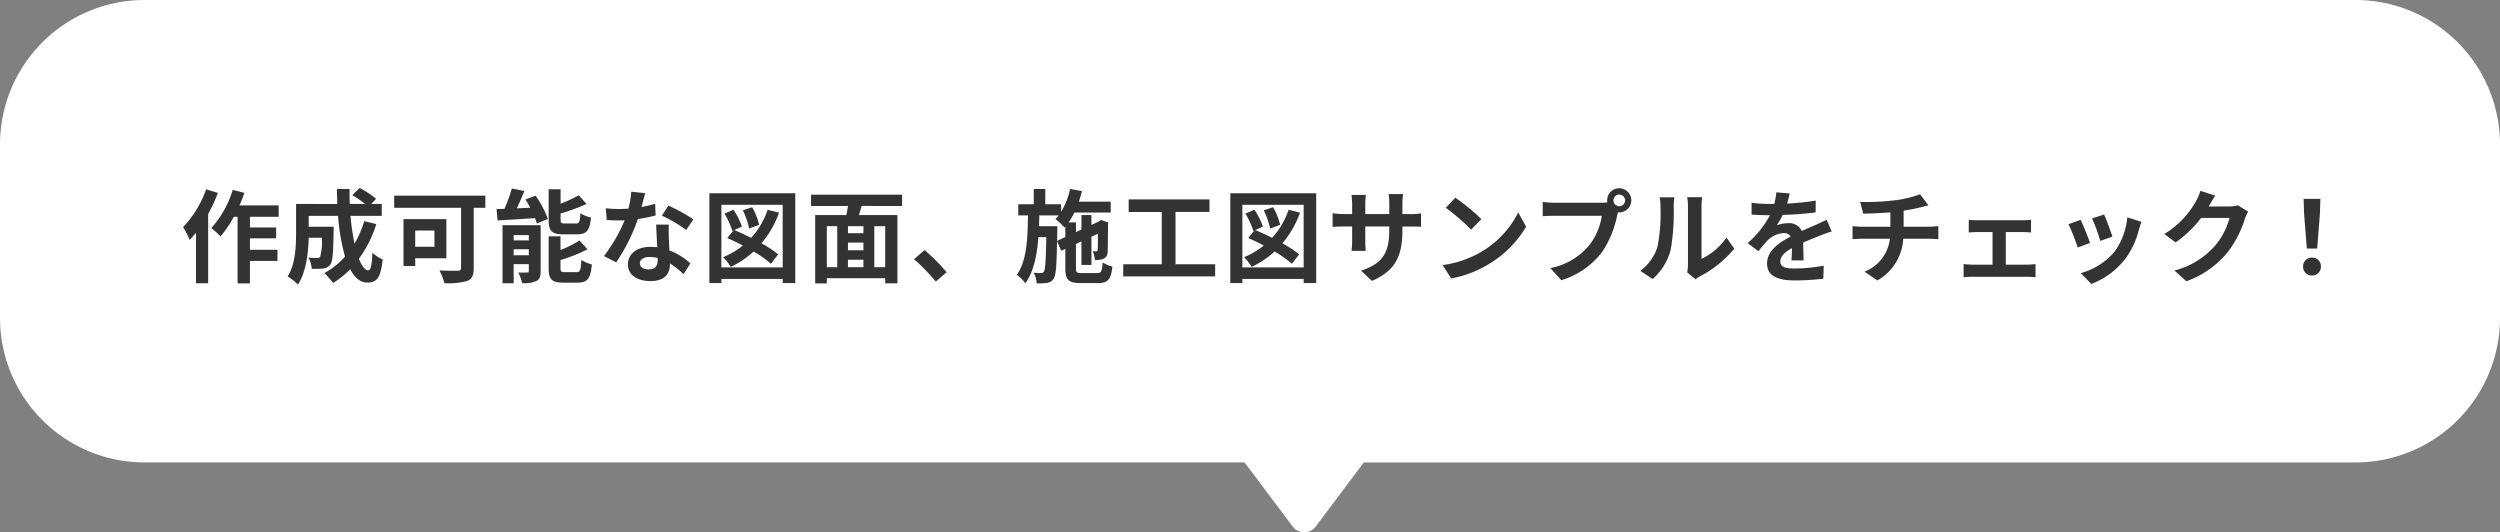 <svg xmlns="http://www.w3.org/2000/svg" width="346" height="73.667" viewBox="0 0 346 73.667"><rect x="0" y="0" width="346" height="73.667" fill="#808080" stroke="none"/><g transform="translate(-821.999 -4336.999)"><path d="M-11536.1,90.866l-6.65-8.867H-11695a20,20,0,0,1-20-20V38a20,20,0,0,1,20-20h306a20,20,0,0,1,20,20V62a20,20,0,0,1-20,20h-137.25l-6.652,8.867a1.987,1.987,0,0,1-1.6.8A1.988,1.988,0,0,1-11536.1,90.866Z" transform="translate(12537 4319)" fill="#fff"/><path d="M3.528-11.8A14.565,14.565,0,0,1,.336-6.566,11.377,11.377,0,0,1,1.26-4.788c.28-.308.574-.658.868-1.008v7h1.68v-9.59A21.808,21.808,0,0,0,5.152-11.3ZM13.566-7.994V-9.576H8.134a16.546,16.546,0,0,0,.686-1.736l-1.61-.406A13.9,13.9,0,0,1,4.242-6.44,11.323,11.323,0,0,1,5.516-5.278,15.546,15.546,0,0,0,7.35-7.994h.532V1.218H9.59V-1.89H13.4V-3.43H9.59V-5.012h3.626V-6.524H9.59v-1.47Zm11.844.6a14.171,14.171,0,0,1-1.344,3.108,33.06,33.06,0,0,1-.56-3.836h4.326V-9.772H26.376l.672-.714a11.713,11.713,0,0,0-2.282-1.5l-1.008.994A17.527,17.527,0,0,1,25.55-9.772H23.408c-.028-.686-.042-1.372-.028-2.072H21.63c0,.7.028,1.386.056,2.072H15.974v4.088c0,1.82-.1,4.256-1.162,5.936a7.288,7.288,0,0,1,1.414,1.134c1.148-1.708,1.442-4.438,1.5-6.482h1.82a7.921,7.921,0,0,1-.238,2.632.453.453,0,0,1-.42.168c-.224,0-.7-.014-1.2-.056A3.778,3.778,0,0,1,18.144-.8a11.016,11.016,0,0,0,1.61-.042,1.315,1.315,0,0,0,.966-.56c.322-.406.406-1.652.448-4.592,0-.2.014-.63.014-.63H17.724v-1.5h4.06a28.92,28.92,0,0,0,.966,5.642A10.7,10.7,0,0,1,19.894-.21a10.974,10.974,0,0,1,1.2,1.372,11.866,11.866,0,0,0,2.366-1.9C24.08.406,24.85,1.106,25.83,1.106c1.3,0,1.862-.616,2.128-3.206a4.528,4.528,0,0,1-1.414-.938c-.07,1.75-.238,2.45-.574,2.45-.448,0-.9-.588-1.3-1.6a16.262,16.262,0,0,0,2.408-4.8Zm9.716,1.3v2.24h-2.66V-6.09Zm1.652,3.836V-7.672H30.842V-1.19h1.624V-2.254Zm5.39-8.666H29.554v1.68h9.254V-.924c0,.294-.126.392-.448.392s-1.554.014-2.548-.042A7.551,7.551,0,0,1,36.5,1.19,9.454,9.454,0,0,0,39.662.882c.658-.28.9-.77.9-1.778V-9.24h1.61ZM54.894-5.572c1.288,0,1.722-.518,1.9-2.31a4.6,4.6,0,0,1-1.47-.616c-.056,1.218-.154,1.428-.6,1.428H53.2c-.532,0-.616-.056-.616-.56v-.826a26.361,26.361,0,0,0,3.584-1.316l-1.064-1.2a21.812,21.812,0,0,1-2.52,1.162v-2H50.932V-7.6c0,1.54.392,2.03,2.03,2.03Zm-8.806,2.9V-3.5h2.1v.826Zm2.1-2.786v.728h-2.1V-5.46Zm1.638-1.372H44.548V1.2h1.54V-1.442h2.1V-.5c0,.168-.056.21-.224.21a11.631,11.631,0,0,1-1.232,0,6.833,6.833,0,0,1,.532,1.47A4.149,4.149,0,0,0,49.224.9c.462-.238.6-.644.6-1.372Zm-2.1-3.57c.224.364.448.756.658,1.148l-1.862.084c.35-.742.728-1.582,1.05-2.394l-1.736-.35A22.117,22.117,0,0,1,44.814-9.1c-.392.014-.756.028-1.092.028l.14,1.582c1.428-.084,3.332-.2,5.18-.322a5.171,5.171,0,0,1,.252.742l1.526-.616a13.361,13.361,0,0,0-1.694-3.234ZM53.214-.336c-.546,0-.644-.07-.644-.56v-1.12A21.225,21.225,0,0,0,56.308-3.5L55.2-4.718A15.857,15.857,0,0,1,52.57-3.4v-1.89H50.932V-.9c0,1.54.406,2.016,2.044,2.016h1.988c1.344,0,1.764-.546,1.946-2.52a5.183,5.183,0,0,1-1.456-.616c-.07,1.414-.168,1.68-.644,1.68ZM64.288-11.27l-1.932-.2a11.773,11.773,0,0,1-.378,2.338c-.434.042-.854.056-1.274.056a17.686,17.686,0,0,1-1.862-.1l.126,1.624c.6.042,1.176.056,1.75.056.238,0,.476,0,.728-.014A22.057,22.057,0,0,1,58.59-2.562l1.694.868a25.8,25.8,0,0,0,3-5.992,24.288,24.288,0,0,0,2.45-.49L65.674-9.8a17.163,17.163,0,0,1-1.89.448C63.994-10.108,64.176-10.822,64.288-11.27ZM63.56-1.582c0-.49.518-.854,1.33-.854a5.029,5.029,0,0,1,1.134.14v.28c0,.77-.294,1.3-1.26,1.3C63.994-.714,63.56-1.064,63.56-1.582Zm4-5.334h-1.75c.028.854.1,2.1.154,3.136-.322-.028-.63-.056-.966-.056-1.946,0-3.094,1.05-3.094,2.422C61.908.126,63.28.9,65.016.9c1.988,0,2.7-1.008,2.7-2.31v-.14a11.869,11.869,0,0,1,1.89,1.5l.938-1.5a9.155,9.155,0,0,0-2.9-1.792c-.028-.7-.07-1.372-.084-1.778C67.55-5.74,67.522-6.328,67.564-6.916Zm2.408.742.994-1.47a24.116,24.116,0,0,0-3.458-1.9l-.9,1.386A20.206,20.206,0,0,1,69.972-6.174Zm10.094-.714A9.166,9.166,0,0,0,79.1-9.324l-1.3.434a10.276,10.276,0,0,1,.882,2.52Zm1.176-2.086A10.881,10.881,0,0,1,78.96-5.082c-.8-.406-1.61-.784-2.338-1.078l1.064-.476A10.158,10.158,0,0,0,76.51-8.974l-1.246.532a11.388,11.388,0,0,1,1.092,2.394l.154-.07-.854,1.064c.686.294,1.428.644,2.156,1.036a11.229,11.229,0,0,1-2.73,1.61,7.768,7.768,0,0,1,1.05,1.344A12.933,12.933,0,0,0,79.3-3.192,16.27,16.27,0,0,1,81.7-1.5l1.008-1.3a16.322,16.322,0,0,0-2.324-1.526,13.681,13.681,0,0,0,2.436-4.242Zm-6.4,7.98V-9.66h8.484V-.994ZM73.178-11.256V1.176h1.666V.6h8.484v.574h1.736V-11.256ZM97.51-1.022H96v-5.67H97.51Zm-8.078-5.67h1.442v5.67H89.432Zm5.068.966H92.358v-.966H94.5ZM92.358-2.058H94.5v1.036H92.358ZM94.5-3.36H92.358V-4.424H94.5Zm5.348-6.132V-11.06h-12.6v1.568h5.11c-.056.42-.14.854-.224,1.26H87.822v9.45h1.61V.5H97.51v.714H99.2v-9.45h-5.32c.112-.406.252-.826.378-1.26ZM104.51.966l1.5-1.288a25.193,25.193,0,0,0-3.052-3.066L101.5-2.128A27.433,27.433,0,0,1,104.51.966ZM121.3-4.662l.028-1.4v-.63H118.8c.014-.49.028-.994.042-1.5h2.674a5.221,5.221,0,0,1-.448.5,9.079,9.079,0,0,1,1.246,1.176l.126-.14v1.456ZM124.712-.21c-.7,0-.8-.084-.8-.658V-4.242l.756-.35V-1.33h1.386V-5.236l.9-.42c-.014,1.33-.014,2.1-.042,2.226-.014.182-.084.21-.2.21s-.308,0-.476-.014a3.791,3.791,0,0,1,.294,1.218,3.2,3.2,0,0,0,1.162-.154.982.982,0,0,0,.6-.966c.042-.42.042-1.848.056-3.836l.056-.224-1.036-.364-.252.182-.056.042-1.008.462V-8.232H124.67v2l-.756.35V-7.224h-1.022a9.116,9.116,0,0,0,.8-1.358h5.026v-1.512h-4.4c.154-.476.308-.966.42-1.456l-1.638-.308a10.113,10.113,0,0,1-1.246,3.178V-9.73h-2.184v-2.114h-1.6V-9.73h-2.142v1.54h1.344c-.042,3.234-.168,6.314-1.554,8.232a4.941,4.941,0,0,1,1.19,1.162c1.162-1.6,1.61-3.864,1.806-6.384h1.092c-.056,3.29-.14,4.466-.322,4.746a.407.407,0,0,1-.406.224,7.82,7.82,0,0,1-1.008-.056,3.909,3.909,0,0,1,.406,1.484,7.318,7.318,0,0,0,1.442-.07,1.254,1.254,0,0,0,.9-.574c.322-.448.42-1.792.476-5.222l.574,1.358.574-.266V-.868c0,1.6.448,2.044,2.1,2.044h2.45c1.358,0,1.778-.532,1.96-2.282a4.586,4.586,0,0,1-1.344-.574c-.084,1.232-.2,1.47-.742,1.47ZM137.69-1.428V-8.666h4.7V-10.4H131.208v1.736h4.578v7.238h-5.334V.252h12.726v-1.68Zm14.476-5.46a9.166,9.166,0,0,0-.966-2.436l-1.3.434a10.276,10.276,0,0,1,.882,2.52Zm1.176-2.086a10.881,10.881,0,0,1-2.282,3.892c-.8-.406-1.61-.784-2.338-1.078l1.064-.476a10.158,10.158,0,0,0-1.176-2.338l-1.246.532a11.388,11.388,0,0,1,1.092,2.394l.154-.07-.854,1.064c.686.294,1.428.644,2.156,1.036a11.228,11.228,0,0,1-2.73,1.61,7.768,7.768,0,0,1,1.05,1.344A12.933,12.933,0,0,0,151.4-3.192,16.271,16.271,0,0,1,153.8-1.5l1.008-1.3a16.322,16.322,0,0,0-2.324-1.526,13.681,13.681,0,0,0,2.436-4.242Zm-6.4,7.98V-9.66h8.484V-.994Zm-1.666-10.262V1.176h1.666V.6h8.484v.574h1.736V-11.256Zm23.814,5.068V-6.65h1.036c.742,0,1.232.014,1.54.042V-8.47a8.3,8.3,0,0,1-1.54.1h-1.036v-1.47a8.819,8.819,0,0,1,.1-1.3h-2a9.238,9.238,0,0,1,.084,1.3v1.47h-3.318V-9.758a8.557,8.557,0,0,1,.084-1.26H162.05c.042.42.084.854.084,1.26v1.386h-1.19a9.094,9.094,0,0,1-1.512-.126v1.9c.308-.028.812-.056,1.512-.056h1.19v1.9a11.32,11.32,0,0,1-.084,1.47h1.96c-.014-.28-.056-.854-.056-1.47v-1.9h3.318v.532c0,3.444-1.19,4.648-3.892,5.586l1.5,1.414C168.252-.6,169.092-2.716,169.092-6.188Zm7.322-4.452L175.1-9.24a29.109,29.109,0,0,1,3.5,3.024l1.428-1.456A28.276,28.276,0,0,0,176.414-10.64Zm-1.75,9.324L175.84.532a15.162,15.162,0,0,0,5.194-1.974,14.887,14.887,0,0,0,5.18-5.18L185.122-8.6a13.182,13.182,0,0,1-5.1,5.446A14.43,14.43,0,0,1,174.664-1.316ZM198.3-10.262a.813.813,0,0,1,.812-.812.81.81,0,0,1,.8.812.807.807,0,0,1-.8.8A.81.81,0,0,1,198.3-10.262Zm-.868,0a1.55,1.55,0,0,0,.028.266,6.041,6.041,0,0,1-.8.056h-6.482a15.588,15.588,0,0,1-1.666-.112v1.974c.35-.028,1.022-.056,1.666-.056h6.51a8.8,8.8,0,0,1-1.638,3.948A9.178,9.178,0,0,1,189.56-.9l1.526,1.68a11.244,11.244,0,0,0,5.628-3.878,14.132,14.132,0,0,0,2.1-5.1c.042-.126.07-.266.112-.42a.8.8,0,0,0,.182.014,1.679,1.679,0,0,0,1.666-1.666,1.682,1.682,0,0,0-1.666-1.68A1.685,1.685,0,0,0,197.428-10.262ZM208.5-.308l1.176.966a2.991,2.991,0,0,1,.6-.42,15.415,15.415,0,0,0,4.746-3.822l-1.078-1.54A8.866,8.866,0,0,1,210.49-2.17V-9.492a7.108,7.108,0,0,1,.1-1.218H208.5a6.207,6.207,0,0,1,.112,1.2v8.162A5.327,5.327,0,0,1,208.5-.308Zm-6.482-.21L203.728.616A8.209,8.209,0,0,0,206.22-3.4a30.889,30.889,0,0,0,.42-6.02,9.221,9.221,0,0,1,.1-1.274H204.68a5.313,5.313,0,0,1,.126,1.288,24.125,24.125,0,0,1-.406,5.544A6.6,6.6,0,0,1,202.02-.518Zm20.664-10.71-1.848-.154a7.783,7.783,0,0,1-.28,1.61h-.672a18.216,18.216,0,0,1-2.464-.168V-8.3c.77.056,1.792.084,2.366.084h.182a13.739,13.739,0,0,1-3.094,3.864l1.5,1.12a16.117,16.117,0,0,1,1.3-1.54,3.41,3.41,0,0,1,2.184-.966,1.077,1.077,0,0,1,.98.476c-1.6.826-3.276,1.946-3.276,3.738S221.186.812,223.384.812a35.022,35.022,0,0,0,3.962-.238l.056-1.806a22.9,22.9,0,0,1-3.976.392c-1.372,0-2.03-.21-2.03-.98,0-.7.56-1.246,1.61-1.848-.014.616-.028,1.288-.07,1.708h1.68c-.014-.644-.042-1.68-.056-2.464.854-.392,1.652-.7,2.282-.952.476-.182,1.218-.462,1.666-.588l-.7-1.624c-.518.266-1.008.49-1.554.728-.574.252-1.162.49-1.89.826A1.9,1.9,0,0,0,222.5-7.112a4.744,4.744,0,0,0-1.582.28,9.773,9.773,0,0,0,.8-1.428,41.7,41.7,0,0,0,4.564-.35l.014-1.624a35.443,35.443,0,0,1-3.962.406A13.394,13.394,0,0,0,222.684-11.228Zm9.758,1.176.434,1.624c.938-.028,2.408-.07,3.752-.182v1.988H232.68a12.187,12.187,0,0,1-1.288-.084V-4.9c.364-.028.882-.056,1.316-.056h3.85a5.541,5.541,0,0,1-3.514,4.55L234.822.812a7.055,7.055,0,0,0,3.584-5.768h3.626c.378,0,.854.028,1.232.056V-6.706c-.308.028-.966.084-1.274.084h-3.528V-8.848a22.6,22.6,0,0,0,2.352-.462c.238-.056.6-.154,1.078-.266l-1.148-1.54a15.174,15.174,0,0,1-3.528.84A33.037,33.037,0,0,1,232.442-10.052Zm15.036,2.464v1.764c.308-.028.812-.056,1.106-.056h2.184v4.508h-2.856a10.813,10.813,0,0,1-1.148-.084V.378a8.269,8.269,0,0,1,1.148-.07h7.742a7.38,7.38,0,0,1,1.064.07V-1.456c-.294.028-.686.084-1.064.084H252.6V-5.88H255c.322,0,.742.028,1.092.056V-7.588a9.531,9.531,0,0,1-1.092.07h-6.412A7.335,7.335,0,0,1,247.478-7.588Zm18.732-.728-1.666.546a23.318,23.318,0,0,1,1.134,3.108l1.68-.588C267.162-5.894,266.476-7.714,266.21-8.316Zm5.166,1.022-1.96-.63a9.575,9.575,0,0,1-1.792,4.8A9.42,9.42,0,0,1,262.976-.2l1.47,1.5a10.933,10.933,0,0,0,4.69-3.472,11.288,11.288,0,0,0,1.9-4.1C271.124-6.552,271.208-6.846,271.376-7.294Zm-8.414-.28-1.68.6a28.274,28.274,0,0,1,1.274,3.234l1.708-.644C263.984-5.166,263.312-6.86,262.962-7.574Zm18.62-3.346-2.044-.672a6.735,6.735,0,0,1-.63,1.47,12.327,12.327,0,0,1-4.368,4.508l1.568,1.162a15.957,15.957,0,0,0,3.528-3.388h3.934a9.952,9.952,0,0,1-1.988,3.822A11.158,11.158,0,0,1,275.94-.56L277.592.924a13.072,13.072,0,0,0,5.656-3.948A14.607,14.607,0,0,0,285.684-7.7a5.606,5.606,0,0,1,.462-1.008l-1.428-.882a4.489,4.489,0,0,1-1.218.168h-2.814c.014-.028.028-.042.042-.07C280.9-9.8,281.26-10.43,281.582-10.92ZM294.266-3.6h1.428l.378-4.788.07-2.086h-2.324l.07,2.086ZM294.98.126a1.191,1.191,0,0,0,1.232-1.232,1.2,1.2,0,0,0-1.232-1.246,1.2,1.2,0,0,0-1.232,1.246A1.184,1.184,0,0,0,294.98.126Z" transform="translate(847 4375)" fill="#333"/></g></svg>